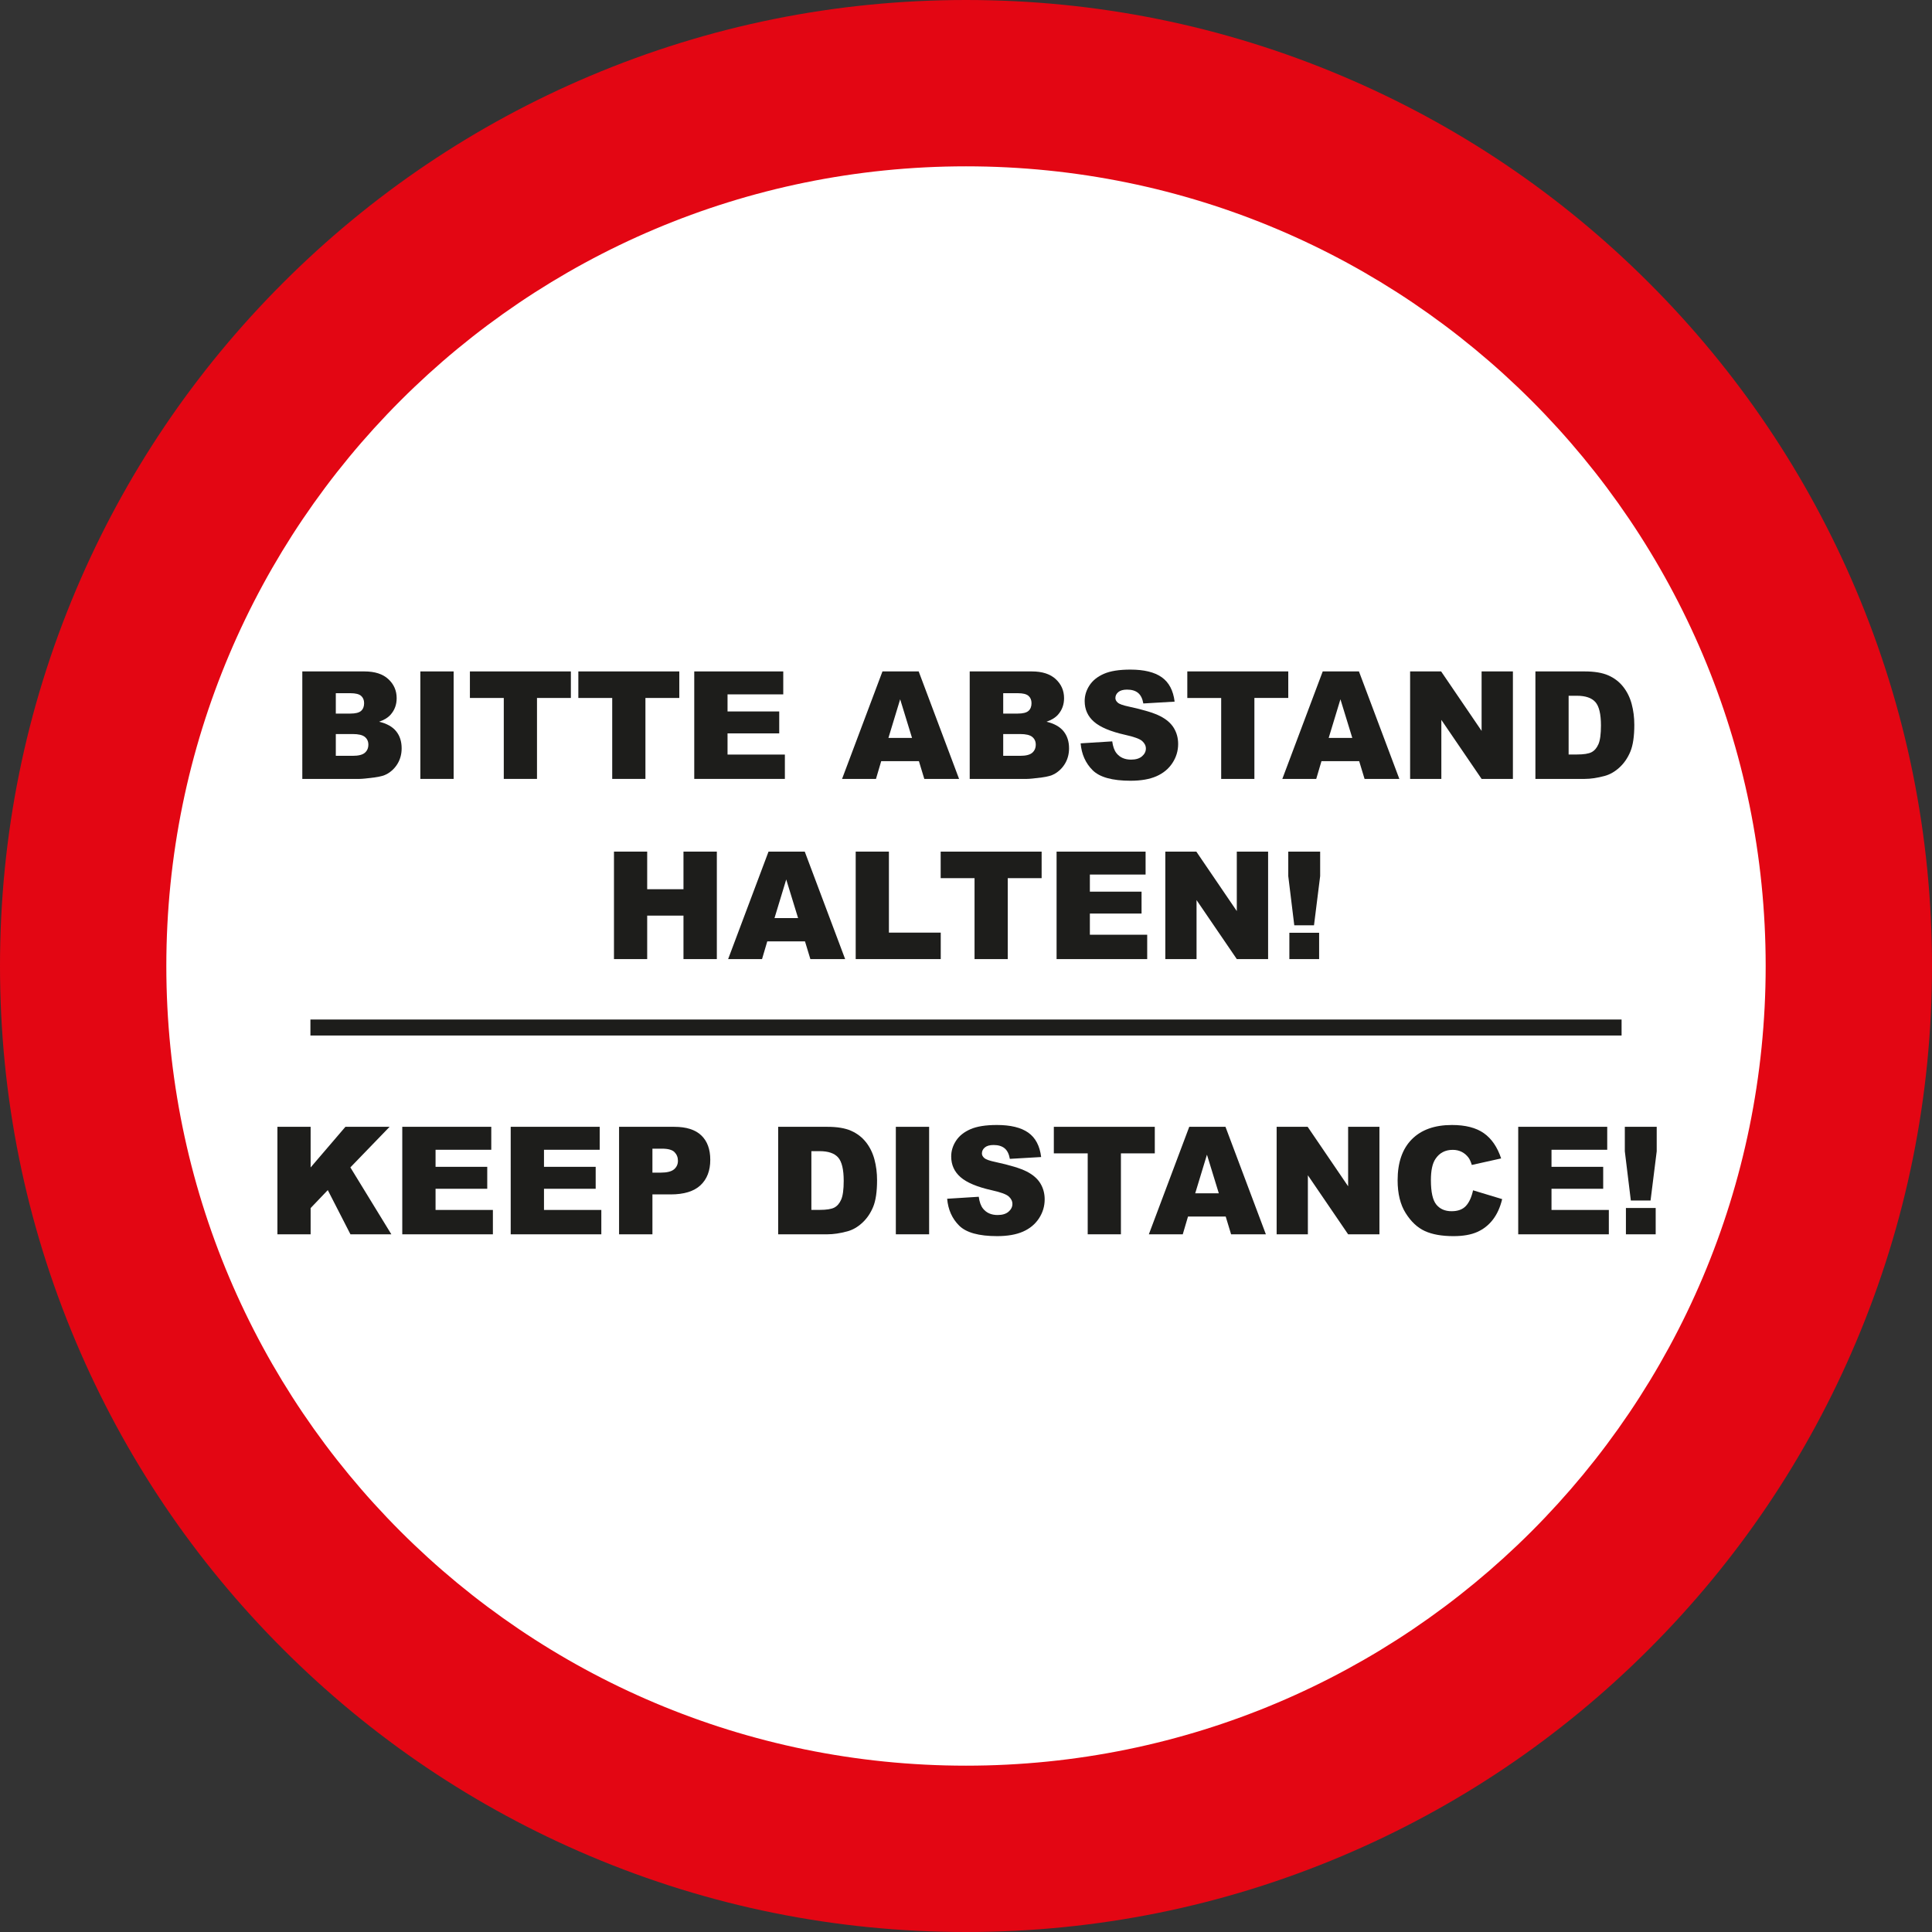 <!-- Generator: Adobe Illustrator 24.1.0, SVG Export Plug-In  -->
<svg version="1.1" xmlns="http://www.w3.org/2000/svg" xmlns:xlink="http://www.w3.org/1999/xlink" x="0px" y="0px"
	 width="1027.275px" height="1027.275px" viewBox="0 0 1027.275 1027.275" style="enable-background:new 0 0 1027.275 1027.275;"
	 xml:space="preserve">
<rect x="0" y="0" width="1027.275" height="1027.275" fill="#333333" stroke="none"/>
<style type="text/css">
	.st0{fill:#FFFFFF;}
	.st1{fill:#E30613;}
	.st2{fill:#1D1D1B;}
</style>
<defs>
</defs>
<g>
	<path class="st0" d="M513.638,983.055c-63.352,0-124.831-12.418-182.732-36.907c-55.902-23.646-106.1-57.485-149.195-100.582
		c-43.097-43.096-76.937-93.293-100.582-149.195c-24.489-57.901-36.907-119.381-36.907-182.732s12.418-124.831,36.907-182.732
		c23.646-55.902,57.485-106.1,100.582-149.196c43.096-43.096,93.293-76.937,149.195-100.582
		C388.807,56.638,450.286,44.22,513.638,44.22S638.469,56.638,696.37,81.127c55.903,23.646,106.1,57.486,149.196,100.582
		c43.096,43.097,76.937,93.293,100.582,149.196c24.489,57.901,36.907,119.381,36.907,182.732s-12.418,124.831-36.907,182.732
		c-23.646,55.902-57.486,106.1-100.582,149.195c-43.097,43.097-93.294,76.937-149.196,100.582
		C638.469,970.637,576.989,983.055,513.638,983.055z"/>
	<path class="st1" d="M513.638,88.441c234.83,0,425.197,190.367,425.197,425.197c0,234.83-190.367,425.197-425.197,425.197
		c-234.83,0-425.197-190.367-425.197-425.197C88.441,278.808,278.808,88.441,513.638,88.441 M513.638,0
		C444.336,0,377.061,13.593,313.68,40.4c-61.174,25.875-116.096,62.897-163.239,110.041S66.275,252.505,40.401,313.679
		C13.593,377.061,0,444.336,0,513.638s13.593,136.577,40.401,199.958c25.874,61.174,62.897,116.096,110.04,163.239
		S252.505,961,313.68,986.875c63.381,26.808,130.656,40.401,199.958,40.401s136.577-13.593,199.958-40.401
		C774.77,961,829.691,923.978,876.834,876.834S961,774.77,986.875,713.596c26.808-63.381,40.4-130.656,40.4-199.958
		s-13.593-136.577-40.4-199.958C961,252.505,923.978,197.584,876.834,150.441S774.77,66.275,713.596,40.4
		C650.215,13.593,582.939,0,513.638,0L513.638,0z"/>
</g>
<g>
	<path class="st2" d="M160.741,357.009h33.058c5.51,0,9.739,1.364,12.689,4.093c2.949,2.729,4.425,6.108,4.425,10.136
		c0,3.379-1.053,6.276-3.158,8.693c-1.403,1.611-3.457,2.885-6.159,3.82c4.106,0.988,7.127,2.684,9.063,5.088
		c1.936,2.404,2.904,5.425,2.904,9.063c0,2.962-0.688,5.627-2.066,7.991c-1.377,2.365-3.262,4.236-5.652,5.613
		c-1.481,0.857-3.717,1.482-6.705,1.871c-3.977,0.521-6.614,0.78-7.914,0.78h-30.484V357.009z M178.557,379.424h7.68
		c2.754,0,4.671-0.474,5.75-1.423c1.078-0.948,1.618-2.319,1.618-4.113c0-1.662-0.54-2.962-1.618-3.898
		c-1.079-0.936-2.957-1.402-5.633-1.402h-7.797V379.424z M178.557,401.878h9.005c3.041,0,5.185-0.539,6.433-1.617
		c1.247-1.078,1.871-2.527,1.871-4.347c0-1.688-0.618-3.047-1.852-4.073c-1.235-1.027-3.398-1.541-6.491-1.541h-8.966V401.878z"/>
	<path class="st2" d="M223.504,357.009h17.699v57.149h-17.699V357.009z"/>
	<path class="st2" d="M249.857,357.009h53.681v14.111h-18.011v43.038h-17.659V371.12h-18.011V357.009z"/>
	<path class="st2" d="M307.514,357.009h53.681v14.111h-18.011v43.038h-17.659V371.12h-18.011V357.009z"/>
	<path class="st2" d="M369.146,357.009h47.326v12.201h-29.628v9.084h27.483v11.656h-27.483v11.266h30.485v12.942h-48.184V357.009z"
		/>
	<path class="st2" d="M488.603,404.724h-20.049l-2.785,9.435h-18.031l21.479-57.149h19.263l21.476,57.149h-18.493L488.603,404.724z
		 M484.939,392.366l-6.308-20.544l-6.242,20.544H484.939z"/>
	<path class="st2" d="M515.607,357.009h33.058c5.51,0,9.739,1.364,12.689,4.093c2.949,2.729,4.425,6.108,4.425,10.136
		c0,3.379-1.053,6.276-3.158,8.693c-1.403,1.611-3.457,2.885-6.159,3.82c4.106,0.988,7.127,2.684,9.063,5.088
		c1.936,2.404,2.904,5.425,2.904,9.063c0,2.962-0.688,5.627-2.066,7.991c-1.377,2.365-3.262,4.236-5.652,5.613
		c-1.481,0.857-3.717,1.482-6.705,1.871c-3.977,0.521-6.614,0.78-7.914,0.78h-30.484V357.009z M533.423,379.424h7.68
		c2.754,0,4.671-0.474,5.75-1.423c1.078-0.948,1.618-2.319,1.618-4.113c0-1.662-0.54-2.962-1.618-3.898
		c-1.079-0.936-2.957-1.402-5.633-1.402h-7.797V379.424z M533.423,401.878h9.005c3.041,0,5.185-0.539,6.433-1.617
		c1.247-1.078,1.871-2.527,1.871-4.347c0-1.688-0.618-3.047-1.852-4.073c-1.235-1.027-3.398-1.541-6.491-1.541h-8.966V401.878z"/>
	<path class="st2" d="M574.589,395.251l16.802-1.053c0.364,2.729,1.104,4.809,2.223,6.238c1.818,2.312,4.418,3.469,7.797,3.469
		c2.521,0,4.463-0.59,5.827-1.773c1.365-1.182,2.047-2.553,2.047-4.113c0-1.48-0.649-2.807-1.949-3.976
		c-1.3-1.17-4.314-2.274-9.044-3.313c-7.745-1.741-13.268-4.055-16.568-6.939c-3.326-2.885-4.989-6.562-4.989-11.032
		c0-2.937,0.851-5.711,2.553-8.323c1.702-2.611,4.263-4.664,7.681-6.159c3.417-1.494,8.102-2.241,14.053-2.241
		c7.303,0,12.871,1.357,16.705,4.073c3.833,2.716,6.113,7.036,6.841,12.962l-16.646,0.975c-0.442-2.572-1.371-4.443-2.787-5.613
		c-1.417-1.17-3.372-1.754-5.867-1.754c-2.054,0-3.6,0.436-4.639,1.306c-1.04,0.871-1.56,1.93-1.56,3.177
		c0,0.91,0.429,1.729,1.286,2.456c0.832,0.755,2.807,1.456,5.926,2.105c7.719,1.663,13.248,3.347,16.587,5.048
		c3.34,1.703,5.77,3.814,7.29,6.335c1.521,2.521,2.281,5.341,2.281,8.46c0,3.664-1.014,7.043-3.041,10.135
		c-2.027,3.094-4.86,5.439-8.498,7.037c-3.64,1.598-8.226,2.397-13.762,2.397c-9.72,0-16.451-1.871-20.193-5.614
		C577.201,405.776,575.082,401.021,574.589,395.251z"/>
	<path class="st2" d="M631.31,357.009h53.681v14.111h-18.011v43.038H649.32V371.12H631.31V357.009z"/>
	<path class="st2" d="M722.698,404.724h-20.049l-2.785,9.435h-18.031l21.479-57.149h19.263l21.476,57.149h-18.493L722.698,404.724z
		 M719.035,392.366l-6.308-20.544l-6.242,20.544H719.035z"/>
	<path class="st2" d="M749.781,357.009h16.489l21.52,31.617v-31.617h16.646v57.149H787.79l-21.402-31.38v31.38h-16.606V357.009z"/>
	<path class="st2" d="M816.403,357.009h26.236c5.171,0,9.35,0.701,12.533,2.105c3.184,1.402,5.814,3.417,7.894,6.041
		c2.079,2.626,3.587,5.68,4.522,9.162s1.403,7.173,1.403,11.07c0,6.108-0.695,10.845-2.085,14.21
		c-1.391,3.366-3.32,6.187-5.789,8.46c-2.47,2.273-5.121,3.787-7.953,4.541c-3.873,1.04-7.381,1.56-10.525,1.56h-26.236V357.009z
		 M834.063,369.951v31.226h4.327c3.689,0,6.315-0.409,7.874-1.229c1.56-0.818,2.781-2.247,3.665-4.287
		c0.883-2.041,1.325-5.348,1.325-9.922c0-6.055-0.988-10.2-2.963-12.436c-1.976-2.234-5.25-3.353-9.823-3.353H834.063z"/>
	<path class="st2" d="M326.46,452.813h17.659v19.999h19.297v-19.999h17.737v57.15h-17.737v-23.117h-19.297v23.117H326.46V452.813z"
		/>
	<path class="st2" d="M428.022,500.53h-20.049l-2.785,9.434h-18.031l21.479-57.15h19.263l21.476,57.15h-18.493L428.022,500.53z
		 M424.359,488.172l-6.308-20.544l-6.242,20.544H424.359z"/>
	<path class="st2" d="M454.988,452.813h17.659v43.077h27.562v14.073h-45.221V452.813z"/>
	<path class="st2" d="M500.17,452.813h53.681v14.113H535.84v43.037h-17.659v-43.037H500.17V452.813z"/>
	<path class="st2" d="M561.803,452.813h47.326v12.203h-29.628v9.082h27.483v11.656h-27.483v11.267h30.485v12.942h-48.184V452.813z"
		/>
	<path class="st2" d="M619.615,452.813h16.489l21.52,31.619v-31.619h16.646v57.15h-16.646l-21.402-31.379v31.379h-16.606V452.813z"
		/>
	<path class="st2" d="M684.99,452.813h16.958v13.021l-3.274,26.158h-10.487l-3.196-26.158V452.813z M685.575,495.969h15.827v13.995
		h-15.827V495.969z"/>
</g>
<g>
	<path class="st2" d="M147.506,599.147h17.659v21.598l18.498-21.598h23.487l-20.855,21.572l21.791,35.578h-21.747l-12.05-23.503
		l-9.124,9.558v13.945h-17.659V599.147z"/>
	<path class="st2" d="M213.895,599.147h47.326v12.203h-29.628v9.082h27.483v11.656h-27.483v11.267h30.485v12.942h-48.184V599.147z"
		/>
	<path class="st2" d="M271.551,599.147h47.326v12.203h-29.628v9.082h27.483v11.656h-27.483v11.267h30.485v12.942h-48.184V599.147z"
		/>
	<path class="st2" d="M329.168,599.147h29.354c6.394,0,11.182,1.521,14.365,4.562c3.184,3.041,4.775,7.368,4.775,12.981
		c0,5.77-1.734,10.279-5.204,13.527c-3.47,3.249-8.765,4.873-15.886,4.873h-9.668v21.207h-17.737V599.147z M346.905,623.513h4.327
		c3.404,0,5.795-0.591,7.173-1.773s2.066-2.696,2.066-4.542c0-1.793-0.598-3.313-1.793-4.562c-1.196-1.247-3.444-1.871-6.744-1.871
		h-5.029V623.513z"/>
	<path class="st2" d="M413.762,599.147h26.236c5.171,0,9.35,0.702,12.533,2.105c3.184,1.404,5.814,3.418,7.894,6.043
		s3.587,5.679,4.522,9.16c0.936,3.483,1.403,7.174,1.403,11.072c0,6.107-0.695,10.844-2.085,14.209
		c-1.391,3.366-3.32,6.186-5.789,8.459c-2.47,2.275-5.121,3.789-7.953,4.542c-3.873,1.04-7.381,1.56-10.525,1.56h-26.236V599.147z
		 M431.422,612.091v31.226h4.327c3.689,0,6.315-0.409,7.874-1.228c1.56-0.819,2.781-2.248,3.665-4.289
		c0.883-2.039,1.325-5.346,1.325-9.921c0-6.056-0.988-10.2-2.963-12.436c-1.976-2.235-5.25-3.353-9.823-3.353H431.422z"/>
	<path class="st2" d="M476.331,599.147h17.699v57.15h-17.699V599.147z"/>
	<path class="st2" d="M503.619,637.392l16.802-1.053c0.364,2.729,1.104,4.808,2.223,6.236c1.818,2.314,4.418,3.471,7.797,3.471
		c2.521,0,4.463-0.592,5.827-1.774c1.365-1.183,2.047-2.554,2.047-4.112c0-1.482-0.649-2.807-1.949-3.977s-4.314-2.273-9.044-3.314
		c-7.745-1.74-13.268-4.054-16.568-6.938c-3.326-2.885-4.989-6.562-4.989-11.032c0-2.937,0.851-5.711,2.553-8.323
		s4.263-4.665,7.681-6.159c3.417-1.494,8.102-2.242,14.053-2.242c7.303,0,12.871,1.359,16.705,4.074
		c3.833,2.717,6.113,7.037,6.841,12.963l-16.646,0.975c-0.442-2.574-1.371-4.445-2.787-5.614c-1.417-1.169-3.372-1.755-5.867-1.755
		c-2.054,0-3.6,0.436-4.639,1.307c-1.04,0.871-1.56,1.93-1.56,3.178c0,0.909,0.429,1.729,1.286,2.455
		c0.832,0.754,2.807,1.456,5.926,2.105c7.719,1.663,13.248,3.346,16.587,5.049c3.34,1.701,5.77,3.813,7.29,6.334
		c1.521,2.521,2.281,5.341,2.281,8.459c0,3.665-1.014,7.044-3.041,10.137s-4.86,5.438-8.498,7.036
		c-3.64,1.599-8.226,2.397-13.762,2.397c-9.72,0-16.451-1.871-20.193-5.613S504.112,643.161,503.619,637.392z"/>
	<path class="st2" d="M560.34,599.147h53.681v14.113H596.01v43.037h-17.659v-43.037H560.34V599.147z"/>
	<path class="st2" d="M651.729,646.864H631.68l-2.785,9.434h-18.031l21.479-57.15h19.263l21.476,57.15h-18.493L651.729,646.864z
		 M648.065,634.506l-6.308-20.544l-6.242,20.544H648.065z"/>
	<path class="st2" d="M678.812,599.147h16.489l21.52,31.619v-31.619h16.646v57.15H716.82l-21.402-31.379v31.379h-16.606V599.147z"/>
	<path class="st2" d="M783.248,632.907l15.477,4.679c-1.04,4.341-2.678,7.966-4.912,10.876c-2.235,2.911-5.01,5.107-8.323,6.588
		c-3.313,1.482-7.53,2.223-12.65,2.223c-6.211,0-11.285-0.902-15.223-2.707s-7.336-4.98-10.194-9.525
		c-2.859-4.545-4.288-10.363-4.288-17.453c0-9.454,2.515-16.719,7.543-21.797c5.029-5.078,12.144-7.617,21.344-7.617
		c7.198,0,12.858,1.457,16.978,4.367s7.179,7.381,9.181,13.41l-15.594,3.469c-0.546-1.74-1.117-3.014-1.715-3.82
		c-0.988-1.351-2.196-2.391-3.626-3.118s-3.027-1.092-4.795-1.092c-4.002,0-7.069,1.61-9.2,4.829
		c-1.611,2.389-2.417,6.139-2.417,11.252c0,6.334,0.962,10.676,2.885,13.024c1.924,2.35,4.626,3.524,8.109,3.524
		c3.378,0,5.932-0.949,7.66-2.846C781.214,639.275,782.468,636.521,783.248,632.907z"/>
	<path class="st2" d="M807.262,599.147h47.326v12.203H824.96v9.082h27.483v11.656H824.96v11.267h30.485v12.942h-48.184V599.147z"/>
	<path class="st2" d="M863.943,599.147h16.958v13.021l-3.274,26.158H867.14l-3.196-26.158V599.147z M864.528,642.303h15.827v13.995
		h-15.827V642.303z"/>
</g>
<rect x="165.055" y="542.095" class="st2" width="697.165" height="8.504"/>
</svg>